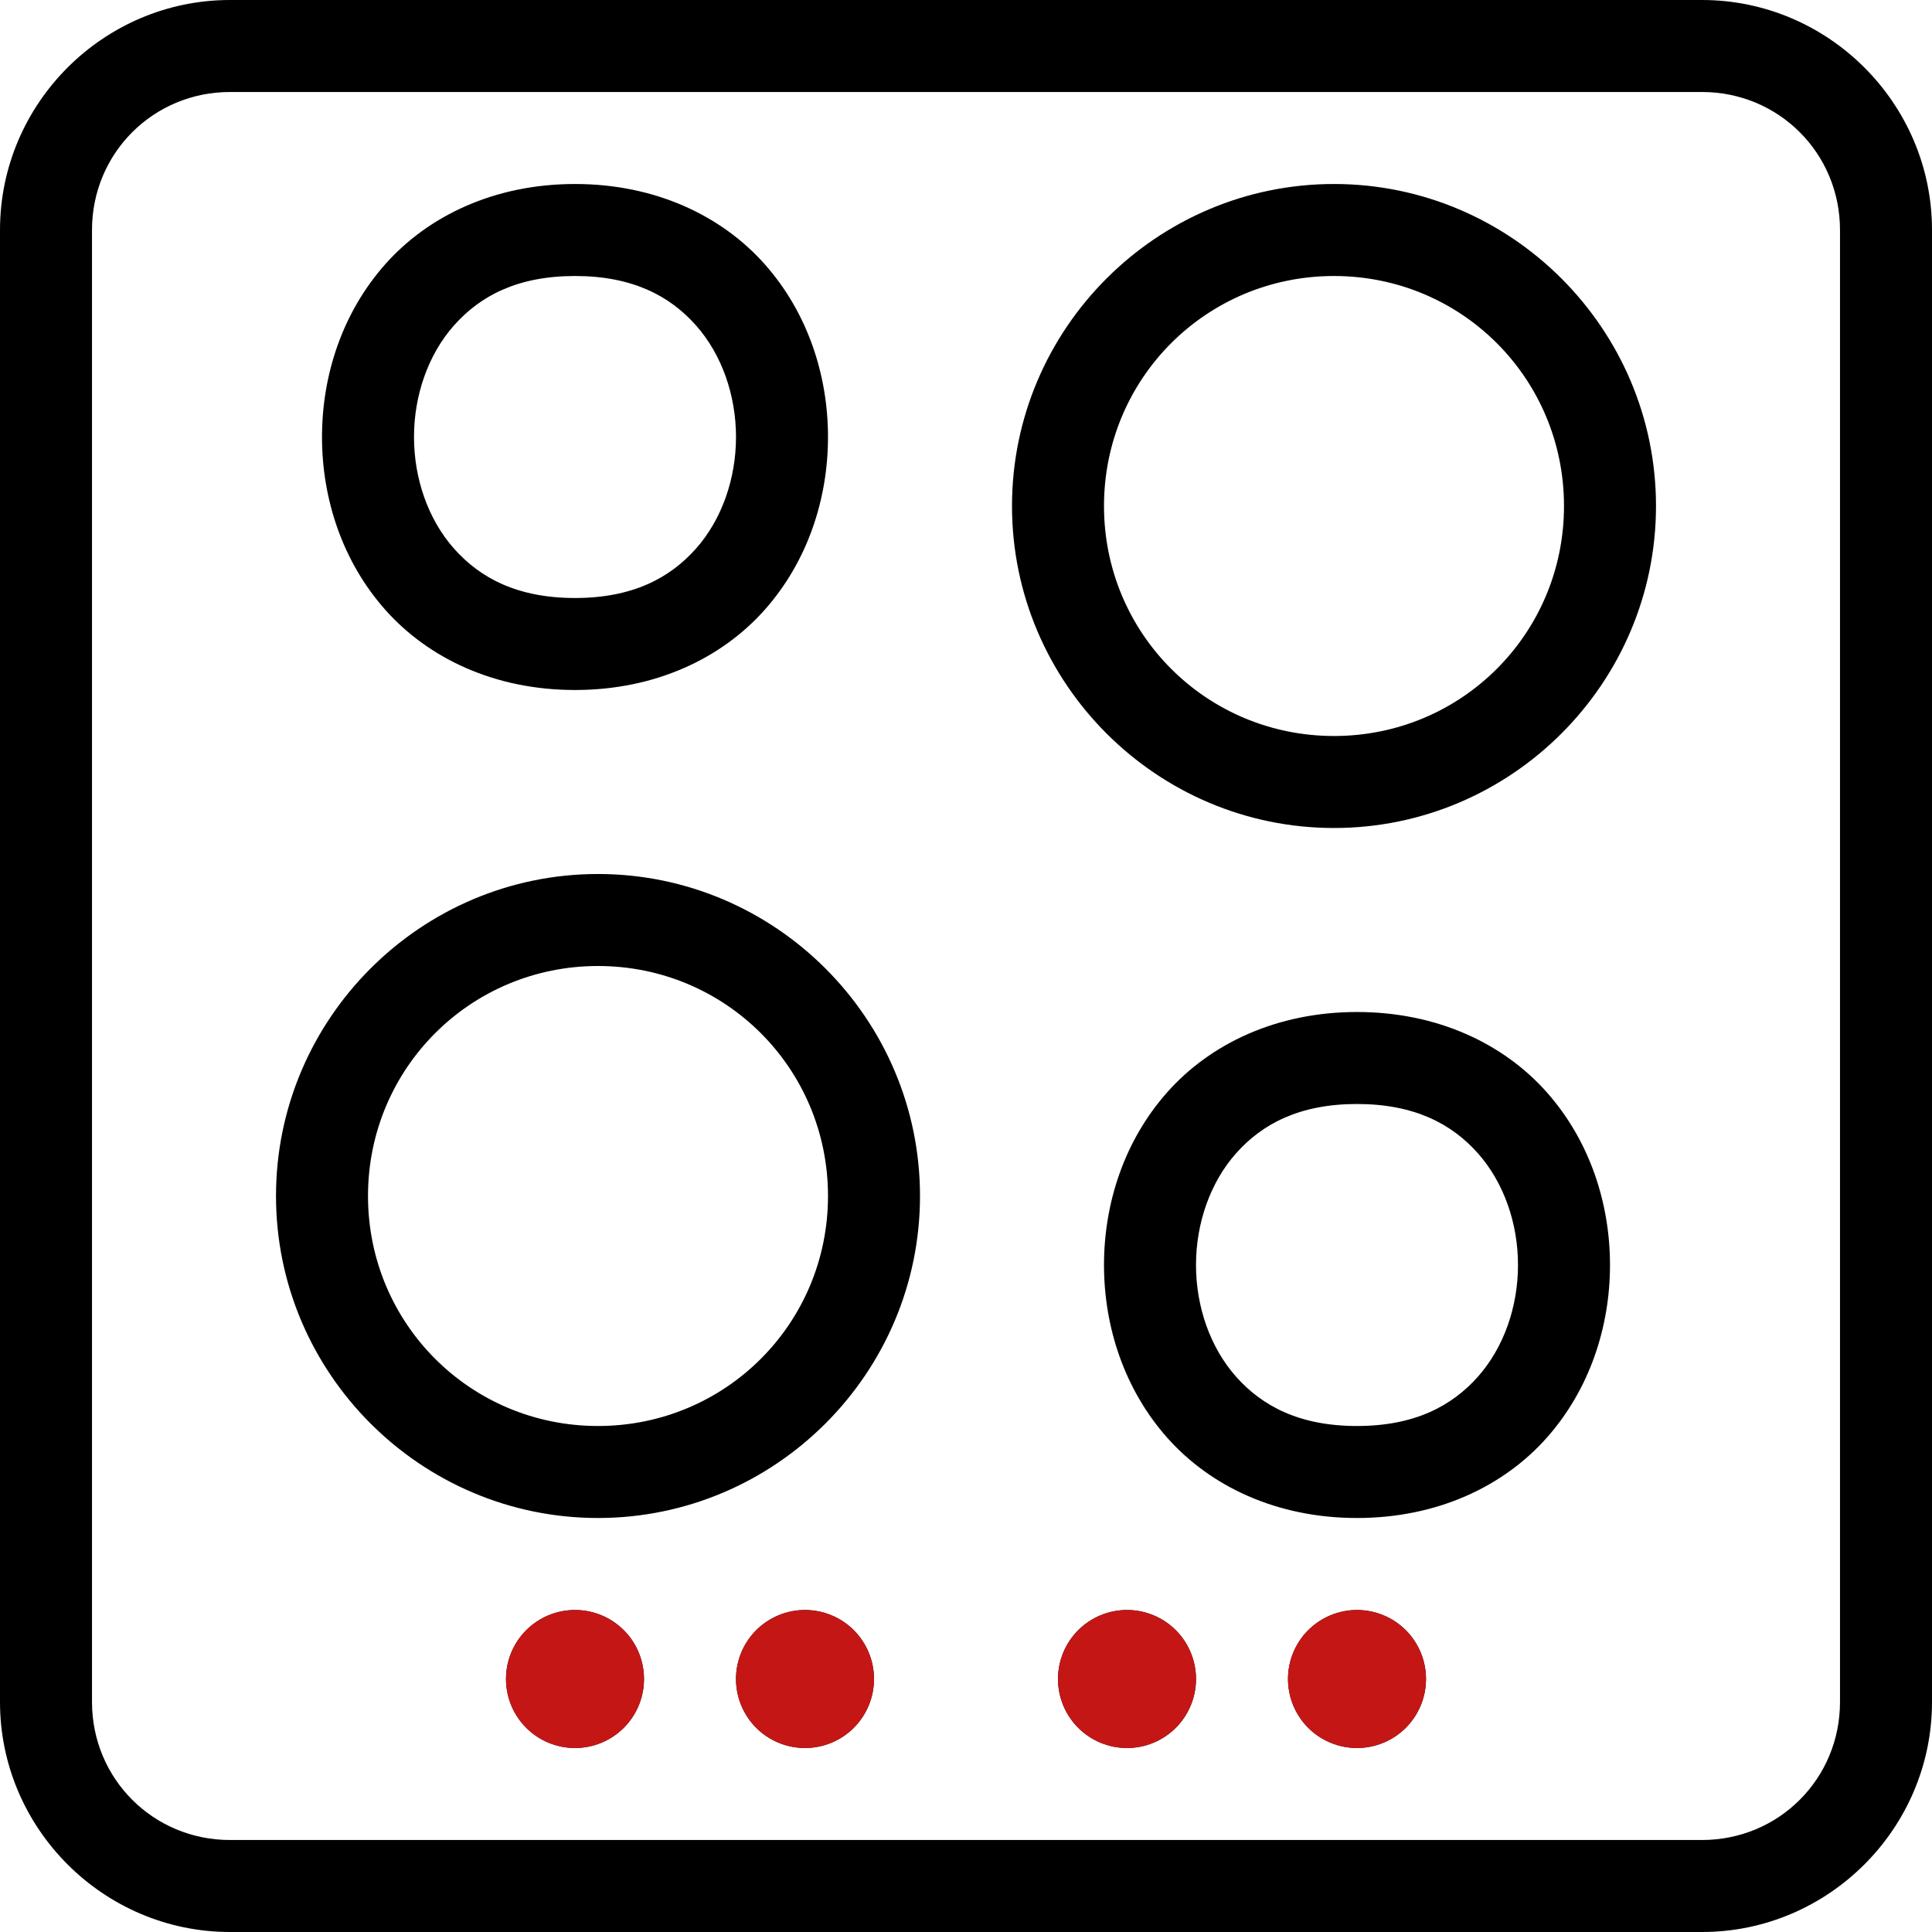 <?xml version="1.0" encoding="UTF-8"?> <svg xmlns="http://www.w3.org/2000/svg" width="42" height="42" viewBox="0 0 42 42" fill="none"> <path d="M5 0C2.25 0 0 2.25 0 5V37C0 39.749 2.25 42 5 42H37C39.749 42 42 39.749 42 37V5C42 2.25 39.749 0 37 0H5ZM5 2H37C38.669 2 40 3.332 40 5V37C40 38.669 38.669 40 37 40H5C3.332 40 2 38.669 2 37V5C2 3.332 3.332 2 5 2ZM12.5 4C10.75 4 9.31 4.692 8.377 5.742C7.444 6.792 7 8.153 7 9.5C7 10.847 7.444 12.208 8.377 13.258C9.31 14.308 10.75 15 12.5 15C14.25 15 15.69 14.308 16.623 13.258C17.556 12.208 18 10.847 18 9.5C18 8.153 17.556 6.792 16.623 5.742C15.69 4.692 14.25 4 12.5 4ZM29 4C25.146 4 22 7.146 22 11C22 14.854 25.146 18 29 18C32.854 18 36 14.854 36 11C36 7.146 32.854 4 29 4ZM12.5 6C13.75 6 14.56 6.433 15.127 7.07C15.694 7.708 16 8.597 16 9.5C16 10.403 15.694 11.292 15.127 11.93C14.56 12.567 13.75 13 12.5 13C11.25 13 10.44 12.567 9.873 11.93C9.306 11.292 9 10.403 9 9.5C9 8.597 9.306 7.708 9.873 7.07C10.44 6.433 11.25 6 12.5 6ZM29 6C31.773 6 34 8.227 34 11C34 13.773 31.773 16 29 16C26.227 16 24 13.773 24 11C24 8.227 26.227 6 29 6ZM13 19C9.146 19 6 22.146 6 26C6 29.854 9.146 33 13 33C16.854 33 20 29.854 20 26C20 22.146 16.854 19 13 19ZM13 21C15.773 21 18 23.227 18 26C18 28.773 15.773 31 13 31C10.227 31 8 28.773 8 26C8 23.227 10.227 21 13 21ZM29.5 22C27.75 22 26.31 22.692 25.377 23.742C24.444 24.792 24 26.153 24 27.5C24 28.847 24.444 30.208 25.377 31.258C26.31 32.308 27.75 33 29.5 33C31.25 33 32.69 32.308 33.623 31.258C34.556 30.208 35 28.847 35 27.5C35 26.153 34.556 24.792 33.623 23.742C32.69 22.692 31.25 22 29.5 22ZM29.5 24C30.75 24 31.56 24.433 32.127 25.07C32.694 25.708 33 26.597 33 27.5C33 28.403 32.694 29.292 32.127 29.93C31.56 30.567 30.75 31 29.5 31C28.25 31 27.44 30.567 26.873 29.93C26.306 29.292 26 28.403 26 27.5C26 26.597 26.306 25.708 26.873 25.07C27.44 24.433 28.25 24 29.5 24ZM12.5 35C12.102 35 11.721 35.158 11.439 35.439C11.158 35.721 11 36.102 11 36.5C11 36.898 11.158 37.279 11.439 37.561C11.721 37.842 12.102 38 12.5 38C12.898 38 13.279 37.842 13.561 37.561C13.842 37.279 14 36.898 14 36.5C14 36.102 13.842 35.721 13.561 35.439C13.279 35.158 12.898 35 12.5 35ZM17.5 35C17.102 35 16.721 35.158 16.439 35.439C16.158 35.721 16 36.102 16 36.5C16 36.898 16.158 37.279 16.439 37.561C16.721 37.842 17.102 38 17.5 38C17.898 38 18.279 37.842 18.561 37.561C18.842 37.279 19 36.898 19 36.5C19 36.102 18.842 35.721 18.561 35.439C18.279 35.158 17.898 35 17.5 35ZM24.5 35C24.102 35 23.721 35.158 23.439 35.439C23.158 35.721 23 36.102 23 36.5C23 36.898 23.158 37.279 23.439 37.561C23.721 37.842 24.102 38 24.5 38C24.898 38 25.279 37.842 25.561 37.561C25.842 37.279 26 36.898 26 36.5C26 36.102 25.842 35.721 25.561 35.439C25.279 35.158 24.898 35 24.5 35ZM29.5 35C29.102 35 28.721 35.158 28.439 35.439C28.158 35.721 28 36.102 28 36.5C28 36.898 28.158 37.279 28.439 37.561C28.721 37.842 29.102 38 29.5 38C29.898 38 30.279 37.842 30.561 37.561C30.842 37.279 31 36.898 31 36.5C31 36.102 30.842 35.721 30.561 35.439C30.279 35.158 29.898 35 29.5 35Z" fill="black"></path> <path d="M12.5 35C12.102 35 11.721 35.158 11.439 35.439C11.158 35.721 11 36.102 11 36.5C11 36.898 11.158 37.279 11.439 37.561C11.721 37.842 12.102 38 12.5 38C12.898 38 13.279 37.842 13.561 37.561C13.842 37.279 14 36.898 14 36.5C14 36.102 13.842 35.721 13.561 35.439C13.279 35.158 12.898 35 12.5 35ZM17.5 35C17.102 35 16.721 35.158 16.439 35.439C16.158 35.721 16 36.102 16 36.5C16 36.898 16.158 37.279 16.439 37.561C16.721 37.842 17.102 38 17.5 38C17.898 38 18.279 37.842 18.561 37.561C18.842 37.279 19 36.898 19 36.5C19 36.102 18.842 35.721 18.561 35.439C18.279 35.158 17.898 35 17.5 35ZM24.5 35C24.102 35 23.721 35.158 23.439 35.439C23.158 35.721 23 36.102 23 36.5C23 36.898 23.158 37.279 23.439 37.561C23.721 37.842 24.102 38 24.5 38C24.898 38 25.279 37.842 25.561 37.561C25.842 37.279 26 36.898 26 36.5C26 36.102 25.842 35.721 25.561 35.439C25.279 35.158 24.898 35 24.5 35ZM29.5 35C29.102 35 28.721 35.158 28.439 35.439C28.158 35.721 28 36.102 28 36.5C28 36.898 28.158 37.279 28.439 37.561C28.721 37.842 29.102 38 29.5 38C29.898 38 30.279 37.842 30.561 37.561C30.842 37.279 31 36.898 31 36.5C31 36.102 30.842 35.721 30.561 35.439C30.279 35.158 29.898 35 29.5 35Z" fill="#C51616"></path> </svg> 